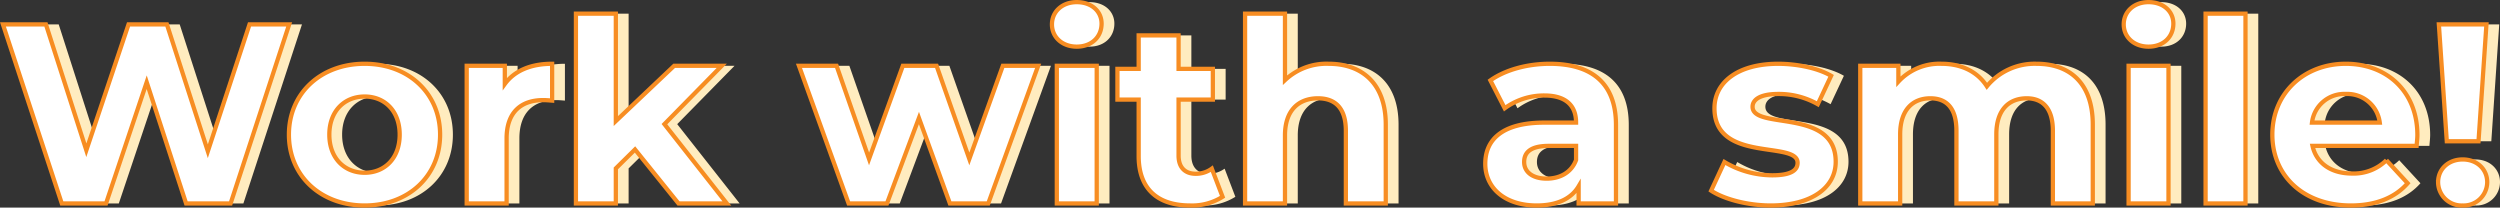 <svg xmlns="http://www.w3.org/2000/svg" width="586.411" height="48.7" viewBox="0 0 586.411 48.7">
  <rect x="0" y="0" width="586.411" height="48.7" fill="#333333" stroke="none"/>
  <g id="t1" transform="translate(-170.097 -5924.626)">
    <path id="パス_134" data-name="パス 134" d="M59.16-42,49.38-12.24,39.78-42h-9l-9.9,29.52L11.4-42H1.32L15.12,0H25.5l9.54-28.44L44.28,0H54.72L68.46-42ZM86.16.48c10.26,0,17.7-6.9,17.7-16.62s-7.44-16.62-17.7-16.62S68.4-25.86,68.4-16.14,75.9.48,86.16.48Zm0-7.68c-4.68,0-8.28-3.36-8.28-8.94s3.6-8.94,8.28-8.94,8.22,3.36,8.22,8.94S90.84-7.2,86.16-7.2Zm32.88-20.82v-4.26H110.1V0h9.36V-15.24c0-6.18,3.42-9,8.58-9,.72,0,1.32.06,2.1.12v-8.64C125.16-32.76,121.32-31.14,119.04-28.02ZM159.78,0h11.34L156.48-18.6l13.44-13.68H158.76L145.08-19.32v-25.2h-9.36V0h9.36V-8.22l4.5-4.44Zm76.08-32.28L228-10.44l-7.68-21.84H212.4l-7.92,21.84-7.62-21.84h-8.82L199.68,0h9l7.5-20.04L223.44,0h9l11.7-32.28Zm17.34-4.5c3.48,0,5.82-2.28,5.82-5.4,0-2.88-2.34-5.04-5.82-5.04s-5.82,2.28-5.82,5.22S249.72-36.78,253.2-36.78ZM248.52,0h9.36V-32.28h-9.36Zm36.36-8.16a6.308,6.308,0,0,1-3.78,1.2c-2.52,0-4.02-1.5-4.02-4.26V-24.36h8.04v-7.2h-8.04v-7.86h-9.36v7.86h-4.98v7.2h4.98V-11.1c0,7.68,4.44,11.58,12.06,11.58a13.377,13.377,0,0,0,7.62-2.04Zm27.42-24.6a14.188,14.188,0,0,0-10.26,3.84v-15.6h-9.36V0h9.36V-15.96c0-5.94,3.24-8.7,7.74-8.7,4.14,0,6.54,2.4,6.54,7.62V0h9.36V-18.48C325.68-28.32,319.92-32.76,312.3-32.76Zm51.84,0c-5.16,0-10.38,1.38-13.92,3.9l3.36,6.54a15.521,15.521,0,0,1,9.3-3c5.04,0,7.44,2.34,7.44,6.36h-7.44c-9.84,0-13.86,3.96-13.86,9.66,0,5.58,4.5,9.78,12.06,9.78,4.74,0,8.1-1.56,9.84-4.5V0h8.76V-18.42C379.68-28.2,373.98-32.76,364.14-32.76Zm-.72,26.94c-3.3,0-5.28-1.56-5.28-3.9,0-2.16,1.38-3.78,5.76-3.78h6.42v3.3C369.24-7.26,366.54-5.82,363.42-5.82ZM415.98.48c9.66,0,15.24-4.26,15.24-10.26,0-12.72-19.5-7.38-19.5-12.9,0-1.68,1.8-3,6-3a18.537,18.537,0,0,1,9.3,2.4l3.12-6.66c-3.06-1.8-7.98-2.82-12.42-2.82-9.42,0-14.94,4.32-14.94,10.44,0,12.9,19.5,7.5,19.5,12.78,0,1.8-1.62,2.94-5.94,2.94a22.085,22.085,0,0,1-11.22-3.12L402-3C405-1.02,410.52.48,415.98.48Zm62.34-33.24a14.515,14.515,0,0,0-11.64,5.28c-2.28-3.54-6.12-5.28-10.62-5.28a13.073,13.073,0,0,0-10.14,4.2v-3.72h-8.94V0h9.36V-16.2c0-5.76,2.94-8.46,7.08-8.46,3.9,0,6.12,2.4,6.12,7.62V0h9.36V-16.2c0-5.76,2.94-8.46,7.14-8.46,3.78,0,6.12,2.4,6.12,7.62V0h9.36V-18.48C491.52-28.32,486-32.76,478.32-32.76Zm26.28-4.02c3.48,0,5.82-2.28,5.82-5.4,0-2.88-2.34-5.04-5.82-5.04s-5.82,2.28-5.82,5.22S501.12-36.78,504.6-36.78ZM499.92,0h9.36V-32.28h-9.36Zm18.06,0h9.36V-44.52h-9.36Zm49.68-16.02c0-10.38-7.32-16.74-16.8-16.74-9.84,0-17.22,6.96-17.22,16.62,0,9.6,7.26,16.62,18.42,16.62,5.82,0,10.32-1.8,13.32-5.22l-4.98-5.4a10.943,10.943,0,0,1-8.1,3.12c-4.92,0-8.34-2.46-9.24-6.48h24.42C567.54-14.28,567.66-15.3,567.66-16.02Zm-16.74-9.66a7.671,7.671,0,0,1,7.92,6.72h-15.9A7.642,7.642,0,0,1,550.92-25.68Zm23.64,11.1H582L583.86-42H572.7ZM578.28.48a5.515,5.515,0,0,0,5.76-5.46c0-3.06-2.4-5.34-5.76-5.34s-5.76,2.28-5.76,5.34A5.515,5.515,0,0,0,578.28.48Z" transform="translate(172.468 5972.346)" fill="#ffecbf"/>
    <path id="パス_133" data-name="パス 133" d="M59.16-42,49.38-12.24,39.78-42h-9l-9.9,29.52L11.4-42H1.32L15.12,0H25.5l9.54-28.44L44.28,0H54.72L68.46-42ZM86.16.48c10.26,0,17.7-6.9,17.7-16.62s-7.44-16.62-17.7-16.62S68.4-25.86,68.4-16.14,75.9.48,86.16.48Zm0-7.68c-4.68,0-8.28-3.36-8.28-8.94s3.6-8.94,8.28-8.94,8.22,3.36,8.22,8.94S90.84-7.2,86.16-7.2Zm32.88-20.82v-4.26H110.1V0h9.36V-15.24c0-6.18,3.42-9,8.58-9,.72,0,1.32.06,2.1.12v-8.64C125.16-32.76,121.32-31.14,119.04-28.02ZM159.78,0h11.34L156.48-18.6l13.44-13.68H158.76L145.08-19.32v-25.2h-9.36V0h9.36V-8.22l4.5-4.44Zm76.08-32.28L228-10.44l-7.68-21.84H212.4l-7.92,21.84-7.62-21.84h-8.82L199.68,0h9l7.5-20.04L223.44,0h9l11.7-32.28Zm17.34-4.5c3.48,0,5.82-2.28,5.82-5.4,0-2.88-2.34-5.04-5.82-5.04s-5.82,2.28-5.82,5.22S249.72-36.78,253.2-36.78ZM248.52,0h9.36V-32.28h-9.36Zm36.36-8.16a6.308,6.308,0,0,1-3.78,1.2c-2.52,0-4.02-1.5-4.02-4.26V-24.36h8.04v-7.2h-8.04v-7.86h-9.36v7.86h-4.98v7.2h4.98V-11.1c0,7.68,4.44,11.58,12.06,11.58a13.377,13.377,0,0,0,7.62-2.04Zm27.42-24.6a14.188,14.188,0,0,0-10.26,3.84v-15.6h-9.36V0h9.36V-15.96c0-5.94,3.24-8.7,7.74-8.7,4.14,0,6.54,2.4,6.54,7.62V0h9.36V-18.48C325.68-28.32,319.92-32.76,312.3-32.76Zm51.84,0c-5.16,0-10.38,1.38-13.92,3.9l3.36,6.54a15.521,15.521,0,0,1,9.3-3c5.04,0,7.44,2.34,7.44,6.36h-7.44c-9.84,0-13.86,3.96-13.86,9.66,0,5.58,4.5,9.78,12.06,9.78,4.74,0,8.1-1.56,9.84-4.5V0h8.76V-18.42C379.68-28.2,373.98-32.76,364.14-32.76Zm-.72,26.94c-3.3,0-5.28-1.56-5.28-3.9,0-2.16,1.38-3.78,5.76-3.78h6.42v3.3C369.24-7.26,366.54-5.82,363.42-5.82ZM415.98.48c9.66,0,15.24-4.26,15.24-10.26,0-12.72-19.5-7.38-19.5-12.9,0-1.68,1.8-3,6-3a18.537,18.537,0,0,1,9.3,2.4l3.12-6.66c-3.06-1.8-7.98-2.82-12.42-2.82-9.42,0-14.94,4.32-14.94,10.44,0,12.9,19.5,7.5,19.5,12.78,0,1.8-1.62,2.94-5.94,2.94a22.085,22.085,0,0,1-11.22-3.12L402-3C405-1.02,410.52.48,415.98.48Zm62.34-33.24a14.515,14.515,0,0,0-11.64,5.28c-2.28-3.54-6.12-5.28-10.62-5.28a13.073,13.073,0,0,0-10.14,4.2v-3.72h-8.94V0h9.36V-16.2c0-5.76,2.94-8.46,7.08-8.46,3.9,0,6.12,2.4,6.12,7.62V0h9.36V-16.2c0-5.76,2.94-8.46,7.14-8.46,3.78,0,6.12,2.4,6.12,7.62V0h9.36V-18.48C491.52-28.32,486-32.76,478.32-32.76Zm26.28-4.02c3.48,0,5.82-2.28,5.82-5.4,0-2.88-2.34-5.04-5.82-5.04s-5.82,2.28-5.82,5.22S501.12-36.78,504.6-36.78ZM499.92,0h9.36V-32.28h-9.36Zm18.06,0h9.36V-44.52h-9.36Zm49.68-16.02c0-10.38-7.32-16.74-16.8-16.74-9.84,0-17.22,6.96-17.22,16.62,0,9.6,7.26,16.62,18.42,16.62,5.82,0,10.32-1.8,13.32-5.22l-4.98-5.4a10.943,10.943,0,0,1-8.1,3.12c-4.92,0-8.34-2.46-9.24-6.48h24.42C567.54-14.28,567.66-15.3,567.66-16.02Zm-16.74-9.66a7.671,7.671,0,0,1,7.92,6.72h-15.9A7.642,7.642,0,0,1,550.92-25.68Zm23.64,11.1H582L583.86-42H572.7ZM578.28.48a5.515,5.515,0,0,0,5.76-5.46c0-3.06-2.4-5.34-5.76-5.34s-5.76,2.28-5.76,5.34A5.515,5.515,0,0,0,578.28.48Z" transform="translate(169.468 5972.347)" fill="#fff" stroke="#f78d22" stroke-width="1"/>
  </g>
</svg>

